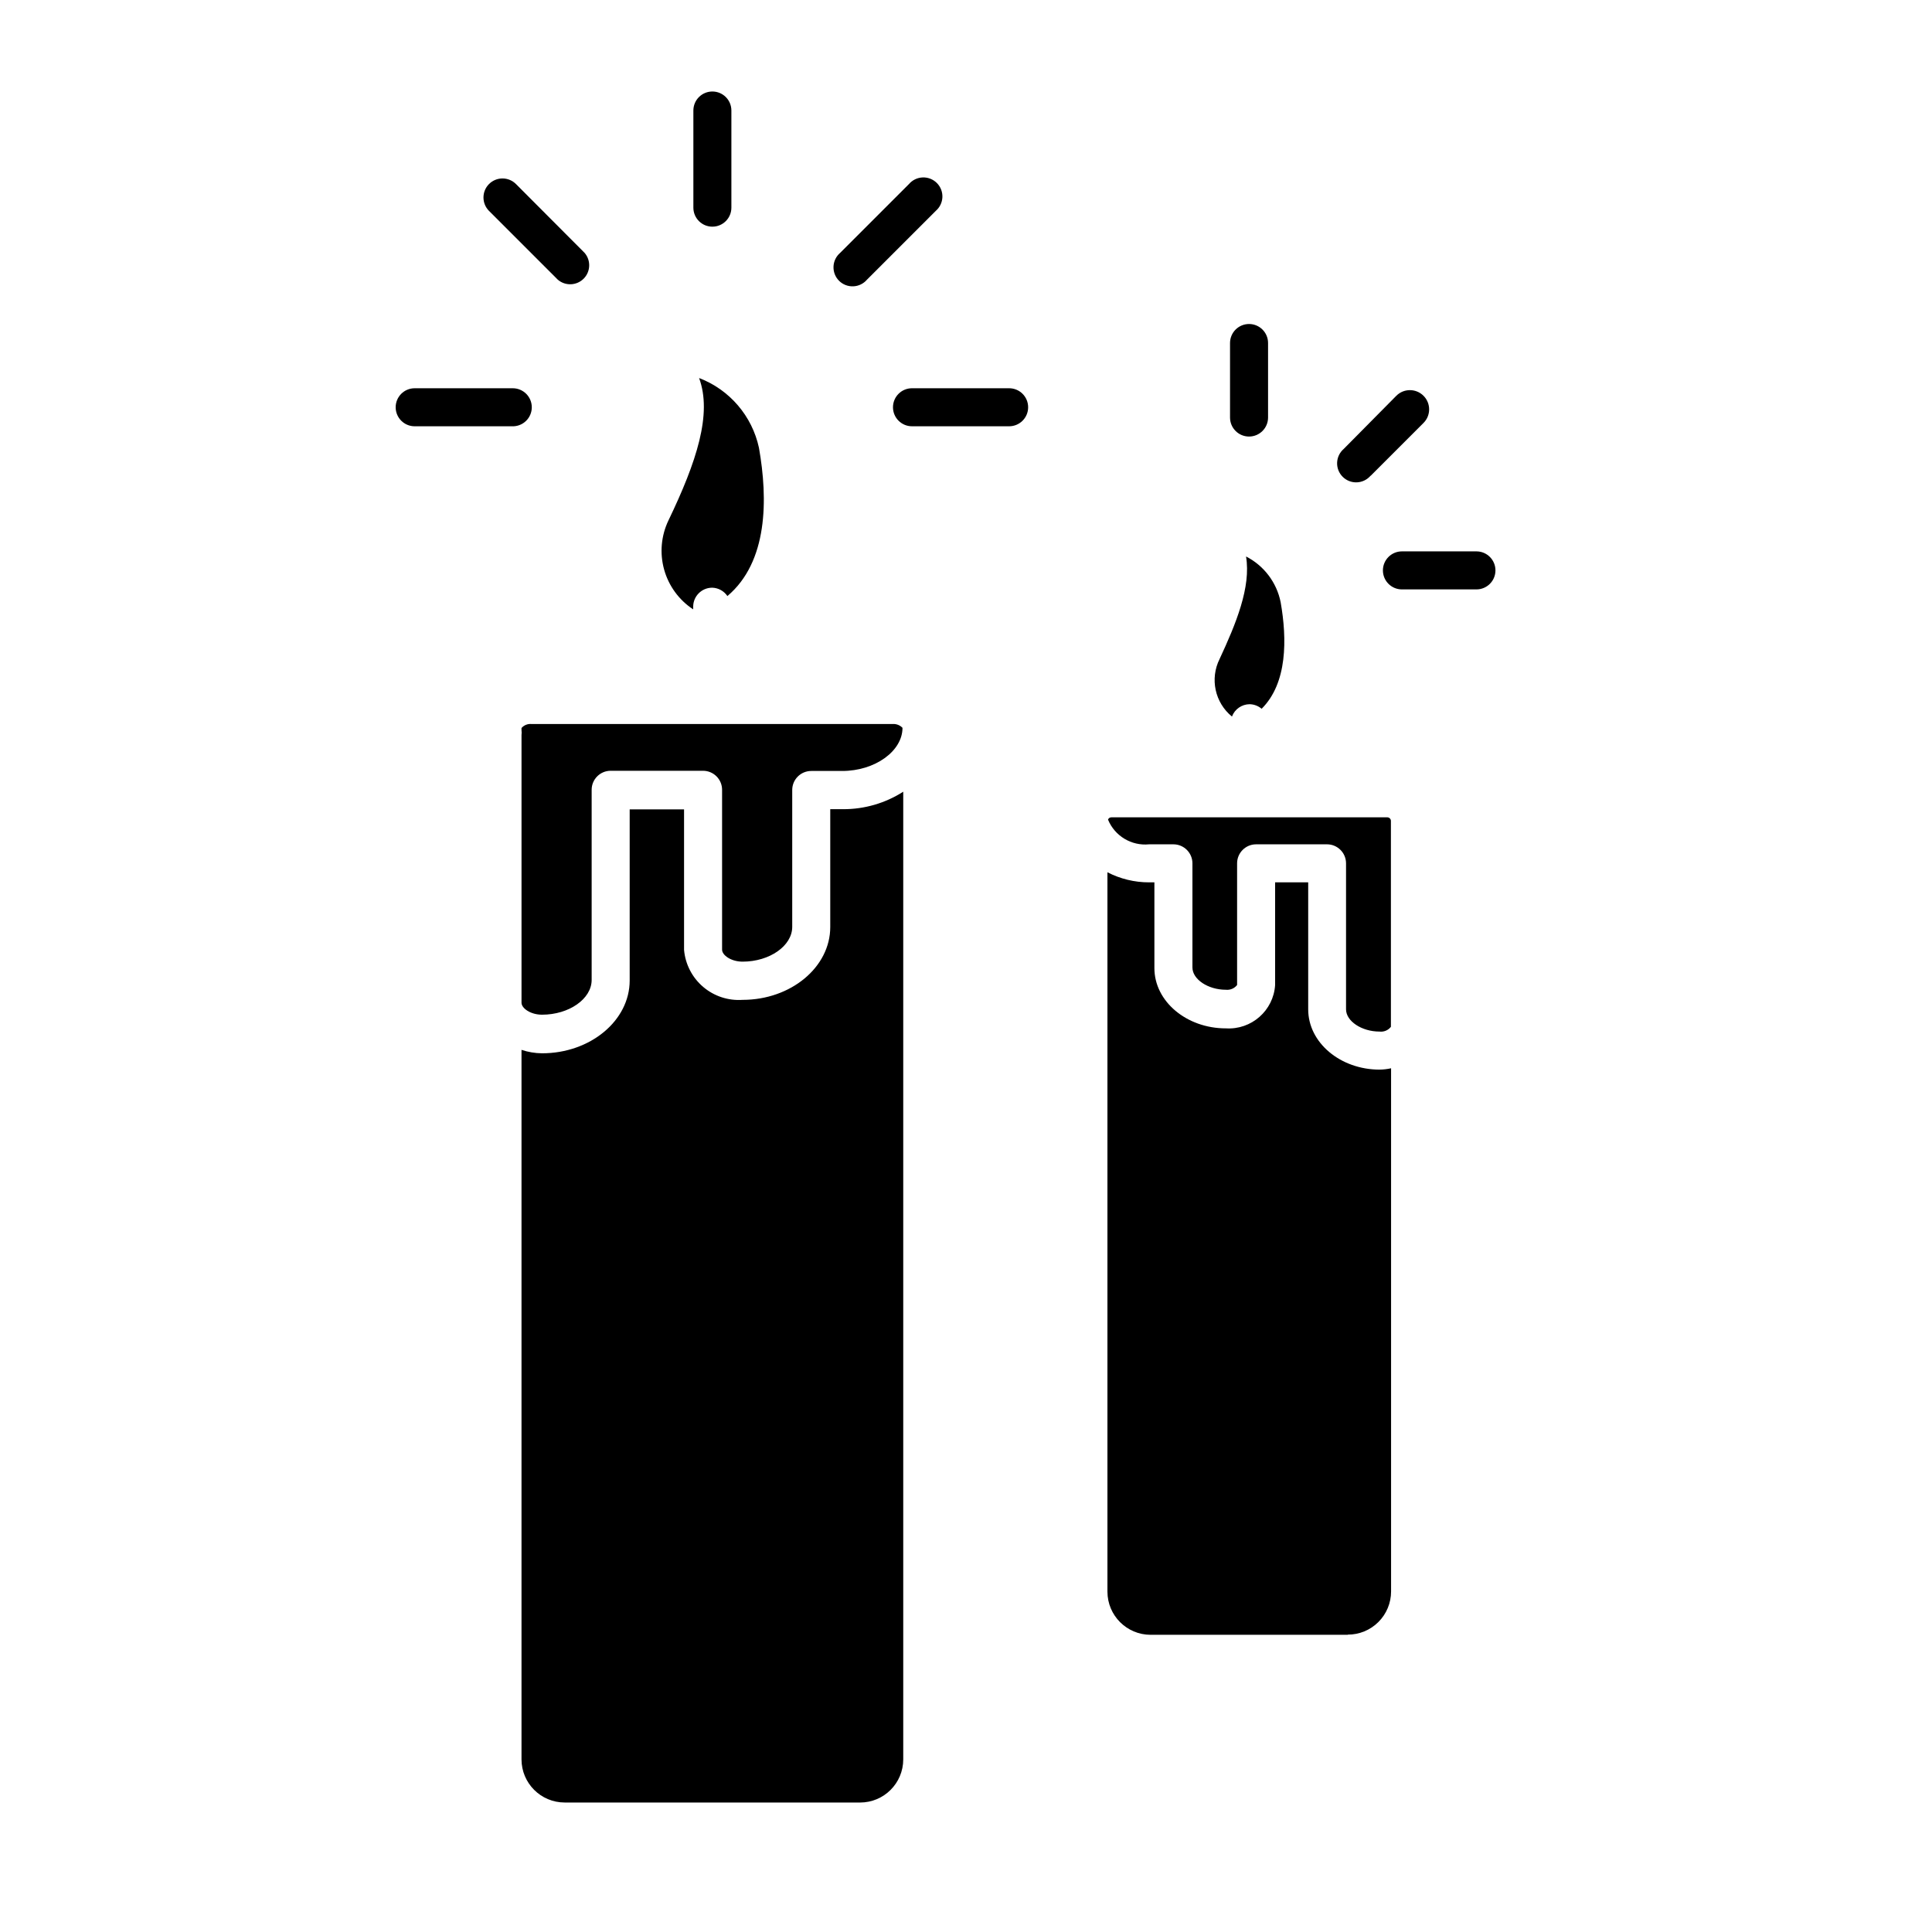 <?xml version="1.0" encoding="UTF-8"?>
<!-- Uploaded to: SVG Repo, www.svgrepo.com, Generator: SVG Repo Mixer Tools -->
<svg fill="#000000" width="800px" height="800px" version="1.1" viewBox="144 144 512 512" xmlns="http://www.w3.org/2000/svg">
 <g>
  <path d="m321.15 281.91c7.457-15.516 11.637-28.215 8.113-37.734h-0.004c8.074 3.086 14.043 10.039 15.871 18.488 2.418 13.703 2.367 30.23-8.363 39.297-0.906-1.344-2.406-2.172-4.031-2.215-2.781 0-5.035 2.254-5.035 5.035v0.707c-3.762-2.473-6.5-6.223-7.703-10.559-1.203-4.336-0.793-8.965 1.152-13.02zm9.168 66.352h-24.484c-2.781 0-5.039 2.254-5.039 5.039v50.383c0 5.039-5.996 9.219-13.148 9.219-3.074 0-5.441-1.715-5.441-3.176v-70.938c0.055-0.418 0.055-0.84 0-1.258v-0.605c0.656-0.75 1.629-1.145 2.621-1.059h95.723c0.98-0.066 1.938 0.301 2.621 1.008 0 6.195-7.305 11.438-15.973 11.438h-8.211c-2.781 0-5.039 2.254-5.039 5.039v36.273c0 5.039-5.996 9.219-13.148 9.219-3.074 0-5.441-1.715-5.441-3.176v-42.367c0-1.336-0.531-2.621-1.477-3.562-0.945-0.945-2.227-1.477-3.562-1.477zm41.617 273.42h-78.293c-6.316 0-11.438-5.121-11.438-11.438v-188.02c1.758 0.586 3.594 0.895 5.441 0.91 12.797 0 23.227-8.664 23.227-19.297v-45.344h14.41v37.23c0.332 3.805 2.144 7.32 5.047 9.801 2.902 2.477 6.66 3.715 10.469 3.449 12.797 0 23.227-8.664 23.227-19.297v-31.234h3.375c5.66 0.027 11.207-1.582 15.969-4.633v256.44c0 6.316-5.117 11.438-11.434 11.438z"/>
  <path d="m327.75 173.29v25.746-0.004c0 2.785 2.254 5.039 5.035 5.039 2.785 0 5.039-2.254 5.039-5.039v-25.742c0-2.785-2.254-5.039-5.039-5.039-2.781 0-5.035 2.254-5.035 5.039z"/>
  <path d="m384.88 192.78-18.238 18.238c-1.062 0.914-1.703 2.231-1.754 3.633-0.055 1.402 0.477 2.766 1.469 3.758 0.992 0.992 2.356 1.523 3.758 1.469 1.402-0.051 2.719-0.688 3.633-1.754l18.238-18.238c1.066-0.914 1.703-2.231 1.758-3.633 0.055-1.402-0.48-2.766-1.473-3.758-0.992-0.992-2.356-1.527-3.758-1.473-1.402 0.055-2.719 0.691-3.633 1.758z"/>
  <path d="m273.59 192.78c-1.953 1.965-1.953 5.141 0 7.106l18.238 18.238c1.996 1.711 4.977 1.594 6.84-0.266 1.859-1.859 1.973-4.84 0.262-6.84l-18.188-18.238c-0.945-0.953-2.234-1.488-3.578-1.488-1.34 0-2.629 0.535-3.574 1.488z"/>
  <path d="m284.93 251.93c0-1.336-0.531-2.617-1.477-3.562-0.945-0.945-2.227-1.477-3.562-1.477h-25.996c-2.785 0-5.039 2.254-5.039 5.039 0 2.781 2.254 5.039 5.039 5.039h25.746-0.004c1.383 0.066 2.727-0.434 3.727-1.387 1-0.949 1.566-2.273 1.566-3.652z"/>
  <path d="m411.43 246.89h-25.742c-2.785 0-5.039 2.254-5.039 5.039 0 2.781 2.254 5.039 5.039 5.039h25.746-0.004c2.785 0 5.039-2.258 5.039-5.039 0-2.785-2.254-5.039-5.039-5.039z"/>
  <path d="m480.05 254.65v-19.75c0-2.781-2.258-5.035-5.039-5.035s-5.039 2.254-5.039 5.035v19.75c0 2.785 2.258 5.039 5.039 5.039s5.039-2.254 5.039-5.039z"/>
  <path d="m507.26 270.07 13.957-13.957c2.004-1.973 2.027-5.199 0.051-7.203s-5.203-2.027-7.203-0.051l-13.957 14.105c-1.066 0.914-1.703 2.231-1.758 3.633-0.055 1.402 0.48 2.766 1.473 3.758 0.992 0.992 2.356 1.527 3.758 1.473 1.402-0.055 2.719-0.691 3.633-1.758z"/>
  <path d="m535.27 290.12h-19.746c-2.785 0-5.039 2.258-5.039 5.039s2.254 5.039 5.039 5.039h19.75-0.004c2.785 0 5.039-2.258 5.039-5.039s-2.254-5.039-5.039-5.039z"/>
  <path d="m467.21 318.63c4.332-9.32 8.363-19.043 7.004-27.156 4.742 2.422 8.117 6.875 9.168 12.094 1.715 9.773 1.812 21.461-5.039 28.266v-0.004c-0.887-0.758-2.008-1.184-3.172-1.207-2.09 0.012-3.957 1.316-4.688 3.273-4.527-3.695-5.887-10.035-3.273-15.266zm44.438 41.969c0.508 0 0.93 0.398 0.957 0.906v0.352 54.262c-0.719 0.922-1.867 1.398-3.023 1.258-4.734 0-8.867-2.769-8.867-5.894v-38.691c0-1.336-0.531-2.617-1.477-3.562-0.945-0.945-2.227-1.477-3.562-1.477h-18.793c-2.781 0-5.039 2.258-5.039 5.039v32.242c-0.703 0.906-1.828 1.383-2.969 1.262-4.734 0-8.867-2.769-8.867-5.894v-27.609c0-1.336-0.531-2.617-1.477-3.562-0.945-0.945-2.227-1.477-3.562-1.477h-6.449c-4.676 0.461-9.102-2.199-10.883-6.547 0.129-0.363 0.473-0.605 0.855-0.605zm-10.43 216.64h-52.297c-6.316 0-11.438-5.121-11.438-11.438v-190.64c3.414 1.762 7.195 2.676 11.035 2.672h1.41v22.723c0 8.816 8.516 15.973 18.941 15.973l0.004-0.004c6.773 0.43 12.617-4.711 13.047-11.488v-27.203h8.766v33.656c0 8.816 8.516 15.973 18.941 15.973l0.004-0.004c1.016-0.016 2.027-0.133 3.019-0.355v138.65c0 3.043-1.211 5.961-3.367 8.105-2.152 2.148-5.074 3.348-8.117 3.332z"/>
 </g>
</svg>